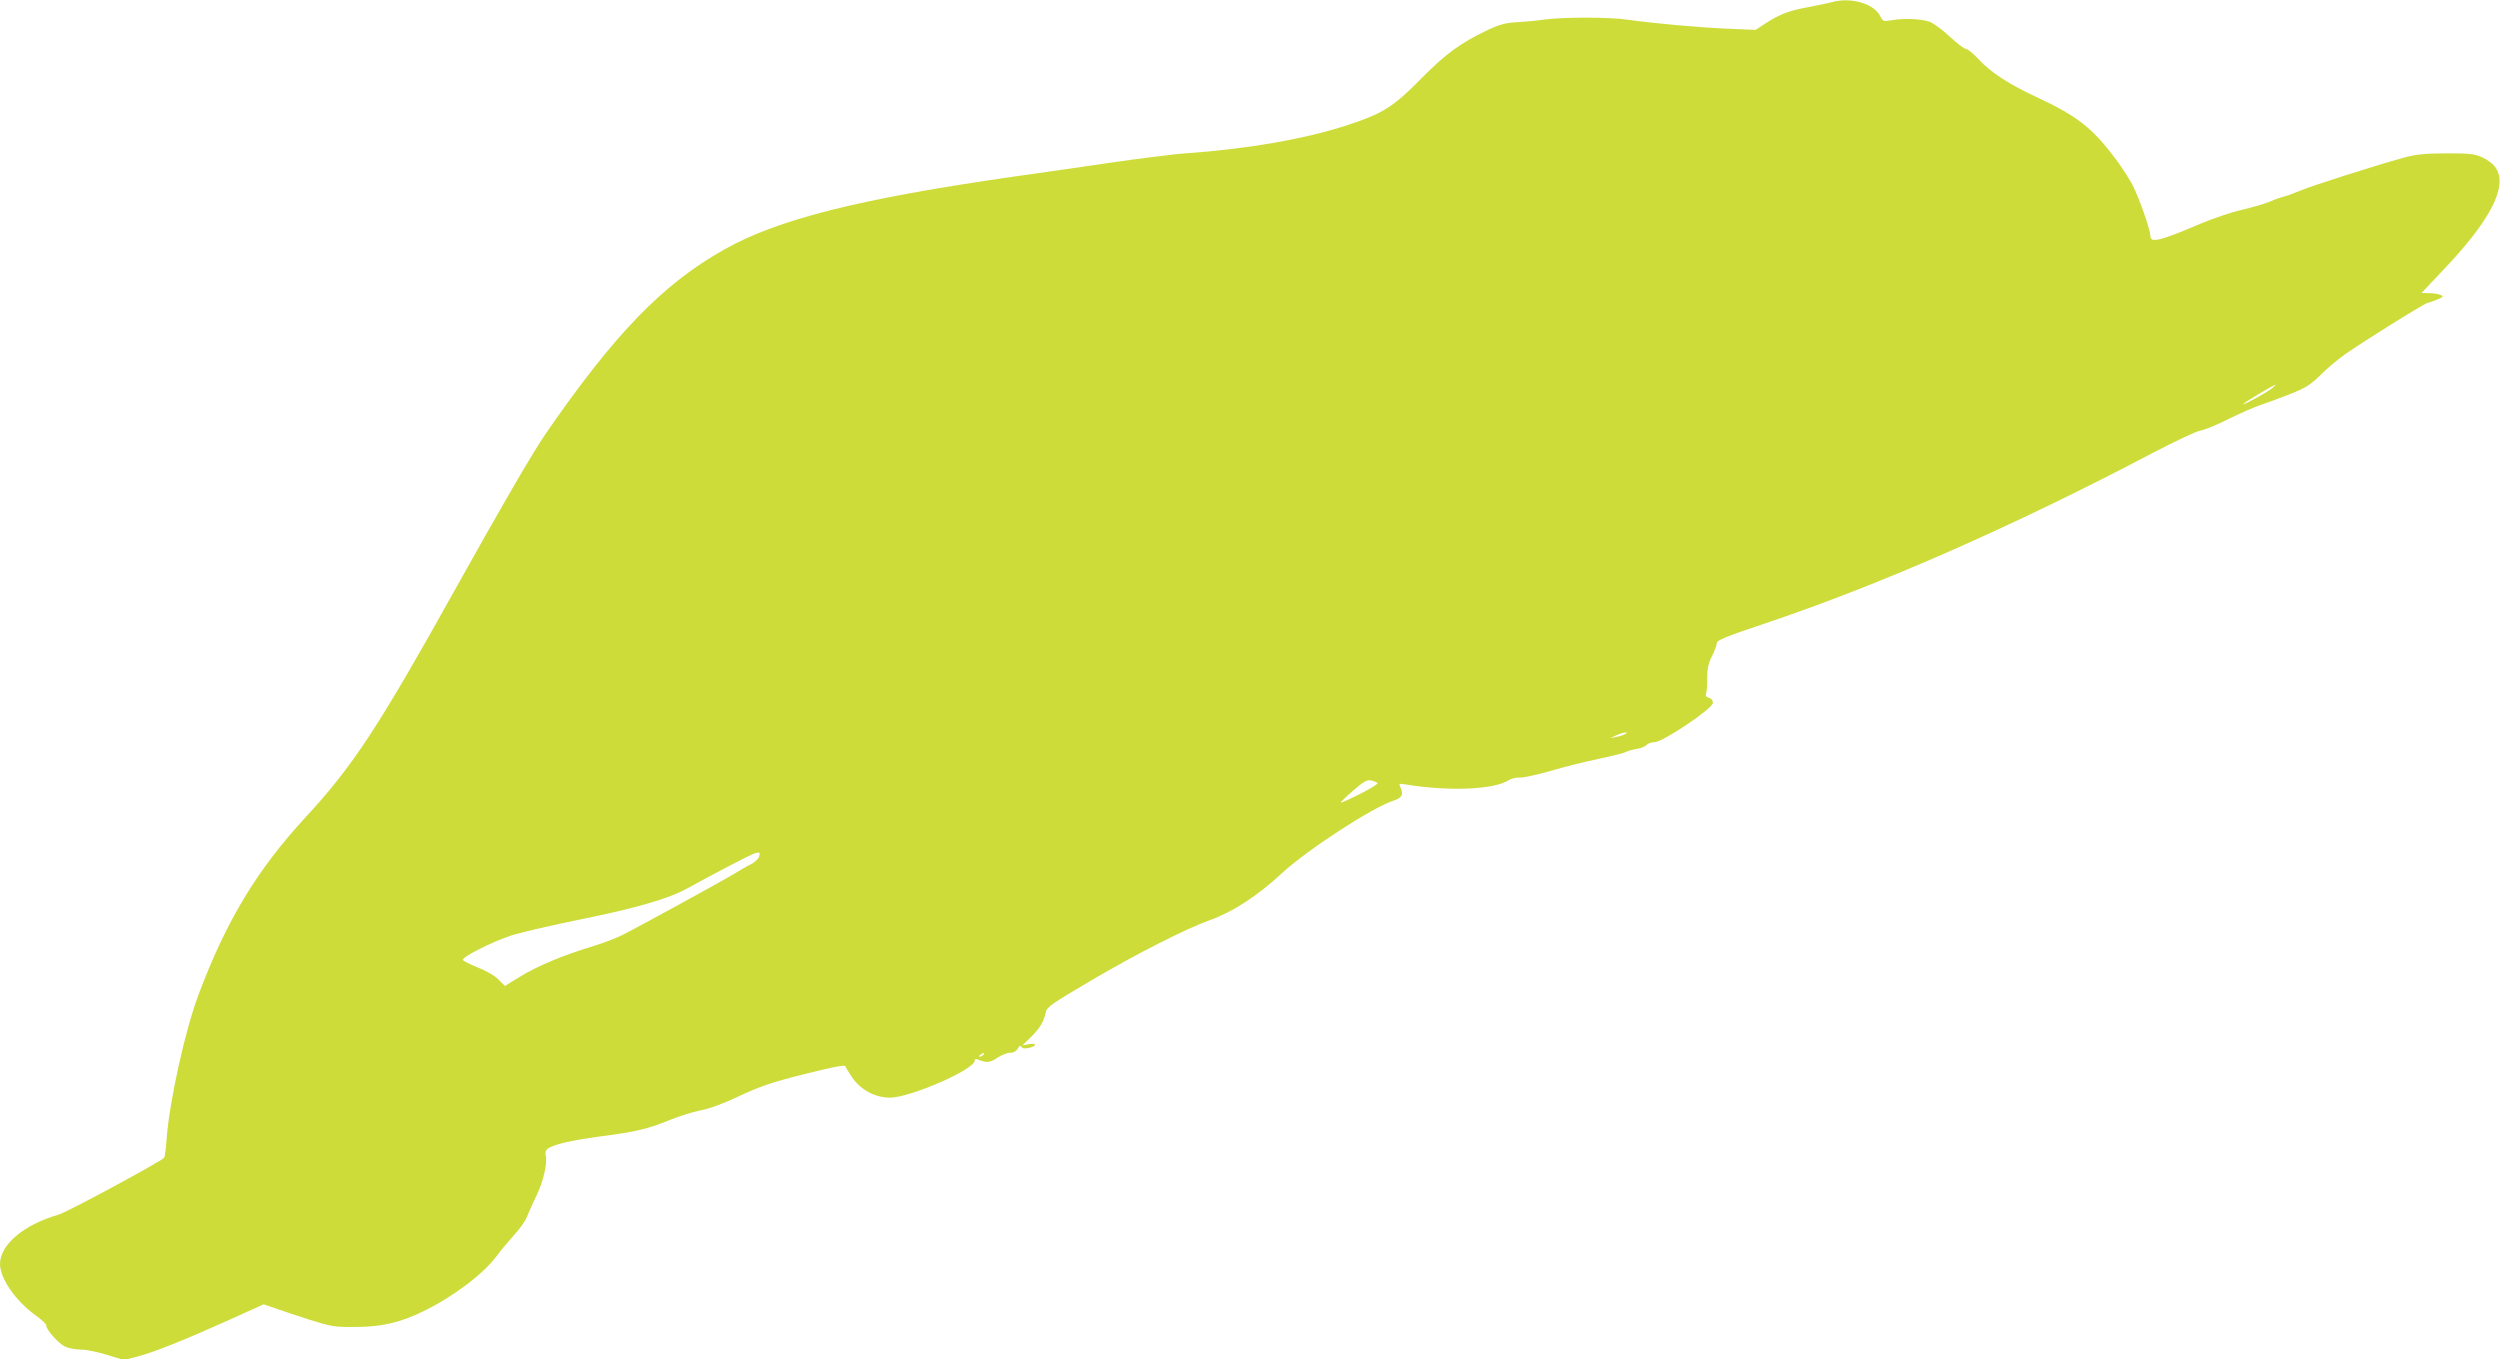 <?xml version="1.0" standalone="no"?>
<!DOCTYPE svg PUBLIC "-//W3C//DTD SVG 20010904//EN"
 "http://www.w3.org/TR/2001/REC-SVG-20010904/DTD/svg10.dtd">
<svg version="1.0" xmlns="http://www.w3.org/2000/svg"
 width="1280pt" height="696pt" viewBox="0 0 1280 696"
 preserveAspectRatio="xMidYMid meet">
<g transform="translate(0,696) scale(0.1,-0.1)"
fill="#cddc39" stroke="none">
<path d="M9380 6949 c-19 -5 -73 -16 -119 -25 -101 -18 -149 -37 -219 -82
l-53 -35 -142 6 c-146 6 -388 28 -512 46 -90 14 -332 14 -427 1 -40 -6 -105
-12 -144 -14 -56 -3 -86 -11 -150 -41 -138 -66 -214 -122 -339 -249 -141 -143
-195 -177 -371 -235 -222 -73 -516 -124 -844 -147 -30 -2 -68 -6 -85 -9 -16
-2 -55 -7 -85 -10 -30 -4 -131 -17 -225 -31 -93 -14 -309 -45 -480 -69 -786
-113 -1203 -218 -1476 -372 -316 -177 -565 -435 -918 -948 -65 -95 -225 -370
-459 -790 -395 -709 -525 -907 -768 -1170 -249 -270 -406 -530 -548 -909 -69
-184 -149 -547 -163 -738 -3 -47 -9 -90 -12 -95 -13 -18 -498 -280 -541 -292
-178 -51 -300 -154 -300 -253 1 -75 80 -189 183 -263 31 -22 55 -45 54 -51 -3
-20 65 -96 99 -110 18 -8 54 -14 80 -14 25 0 85 -12 132 -27 l86 -26 68 17
c85 22 240 84 471 188 l177 80 58 -20 c31 -11 111 -38 177 -59 111 -35 128
-38 235 -37 131 0 228 22 345 79 150 72 310 192 377 283 23 31 65 81 93 112
28 30 56 71 63 90 7 19 29 67 48 107 36 73 58 169 48 208 -3 12 1 26 8 32 29
23 120 44 268 64 186 24 248 39 360 85 47 19 117 41 157 49 45 8 118 35 200
74 105 49 165 70 333 112 140 35 205 48 208 40 2 -6 18 -33 36 -59 44 -63 118
-102 193 -102 102 0 433 144 433 189 0 9 6 11 18 6 42 -18 62 -16 98 9 21 14
51 26 66 26 18 0 31 8 39 21 8 16 13 18 19 9 5 -8 18 -10 39 -5 41 9 40 26 -1
19 l-33 -6 42 41 c46 45 67 79 77 127 6 29 29 44 243 170 221 130 481 262 598
303 117 42 243 124 366 238 130 121 466 339 572 373 44 14 54 31 39 65 -11 23
-10 24 16 20 224 -38 461 -29 538 21 11 8 36 13 55 13 19 -1 88 14 155 33 66
20 179 48 250 63 71 15 134 31 139 35 6 4 29 11 52 15 23 3 47 13 54 21 6 8
25 14 40 14 43 0 299 173 299 201 0 13 -8 23 -20 26 -15 4 -19 11 -14 25 3 11
6 47 5 80 0 45 6 72 24 108 14 27 25 57 25 67 0 15 47 34 244 100 596 200
1277 500 1986 873 113 59 223 111 244 115 22 3 87 30 145 59 58 29 131 61 161
71 30 10 99 35 152 56 83 33 107 48 159 99 34 34 89 80 123 104 85 61 414 266
427 266 5 0 26 7 47 16 33 14 35 17 17 24 -11 5 -37 9 -58 9 l-39 1 107 113
c243 254 335 430 275 525 -12 20 -40 42 -68 55 -41 19 -64 22 -187 22 -114 -1
-155 -5 -220 -23 -155 -43 -471 -144 -525 -167 -30 -13 -68 -27 -85 -31 -16
-4 -48 -15 -70 -25 -22 -10 -87 -29 -145 -43 -58 -13 -154 -46 -215 -72 -204
-87 -255 -100 -255 -63 0 31 -55 189 -89 257 -16 32 -56 94 -88 137 -120 160
-197 221 -408 319 -140 65 -233 126 -293 191 -28 30 -58 55 -67 55 -9 0 -46
29 -84 64 -37 35 -84 69 -103 75 -45 15 -127 18 -190 8 -45 -8 -48 -7 -62 22
-33 63 -150 97 -246 70z m2250 -1979 c-30 -23 -134 -80 -146 -80 -9 0 157 100
166 100 3 0 -6 -9 -20 -20z m-3310 -1769 c-8 -5 -28 -11 -45 -14 l-30 -6 30
14 c34 16 72 21 45 6z m-1267 -250 c4 -4 -36 -29 -88 -55 -53 -27 -97 -47
-100 -45 -2 2 27 30 63 61 54 47 72 57 92 52 14 -3 28 -9 33 -13z m-3167 -379
c-4 -10 -23 -28 -43 -38 -21 -10 -60 -33 -88 -50 -59 -36 -484 -269 -570 -312
-33 -16 -100 -42 -150 -57 -144 -43 -284 -101 -370 -154 l-80 -49 -34 34 c-20
20 -64 45 -106 61 -39 16 -73 33 -75 38 -4 15 144 91 247 125 50 16 213 54
362 84 280 57 446 105 541 158 130 72 331 177 347 180 24 6 26 3 19 -20z
m1149 -1012 c-3 -5 -12 -10 -18 -10 -7 0 -6 4 3 10 19 12 23 12 15 0z"/>
</g>
</svg>
